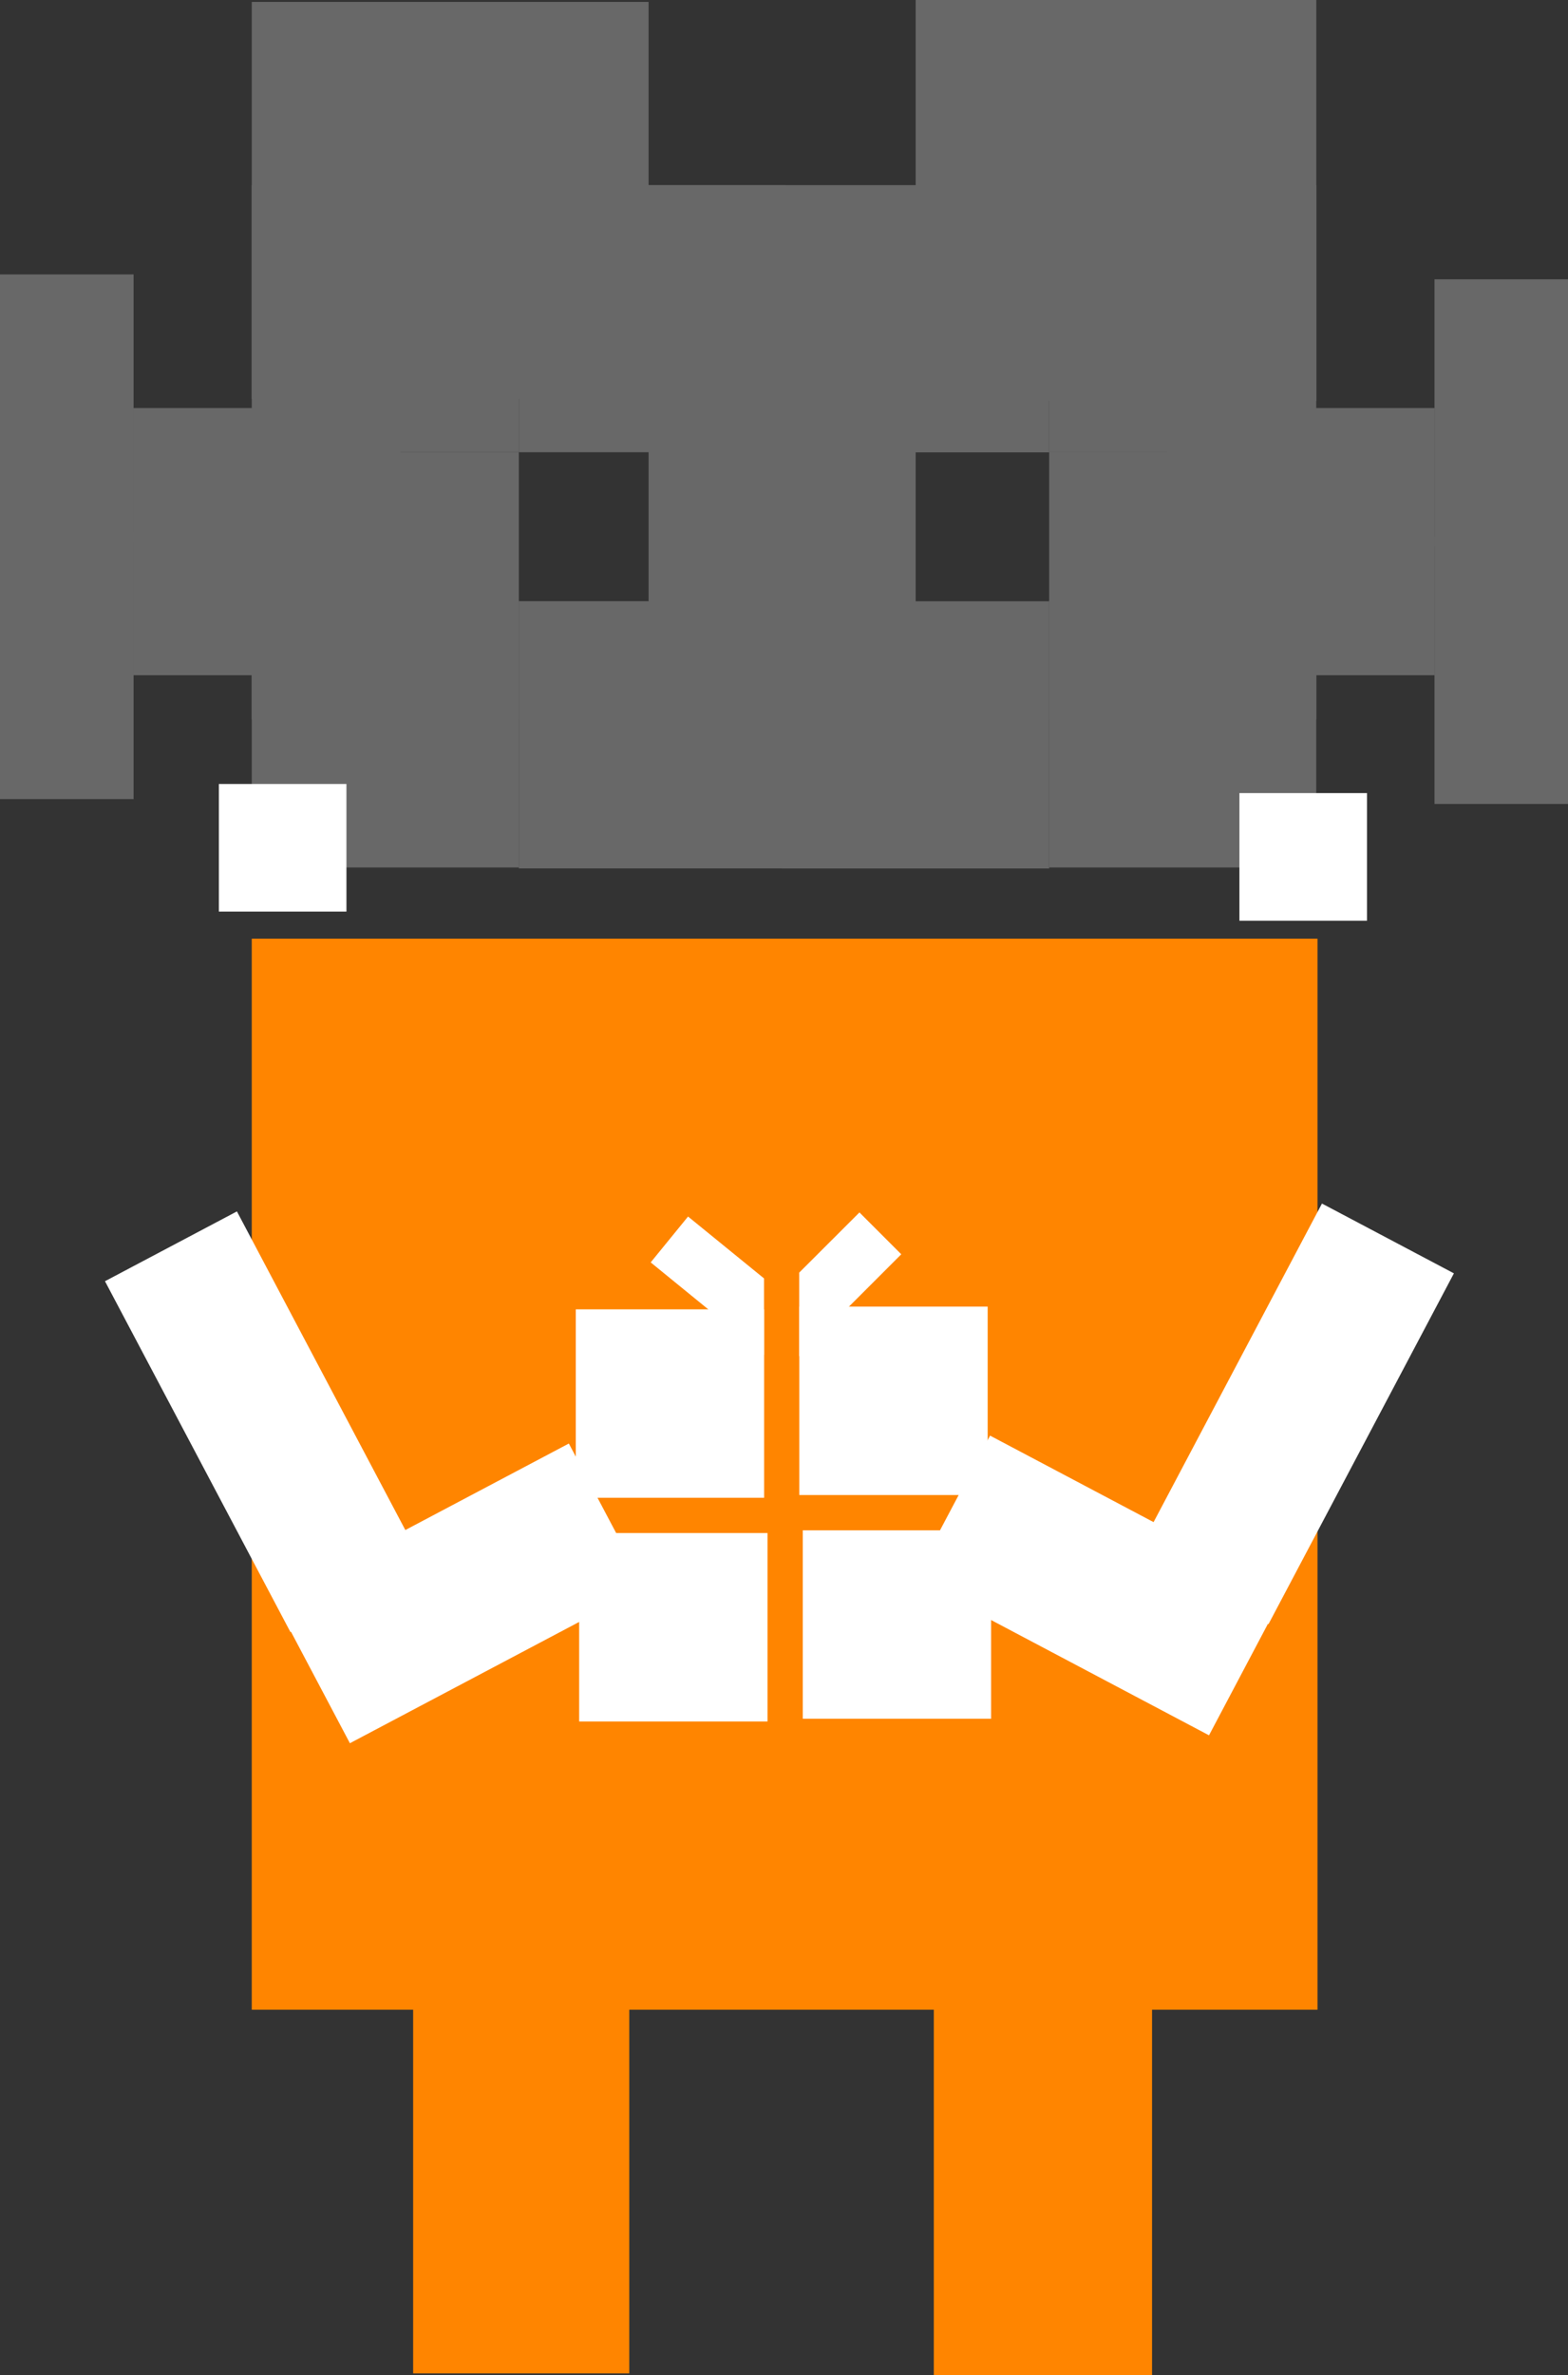 <?xml version="1.0" encoding="UTF-8"?> <svg xmlns="http://www.w3.org/2000/svg" id="Icons_and_Form_Fields" data-name="Icons and Form Fields" viewBox="0 0 172.08 260.56"><rect x="0" y="0" width="172.08" height="260.56" fill="#333333" stroke="none"/><defs><style>.cls-1{fill:#ff8500;}.cls-2{fill:#686868;}.cls-3{fill:#fff;}</style></defs><rect class="cls-1" x="169.41" y="393.78" width="116.96" height="117.49" transform="translate(314 614.24) rotate(180)"></rect><rect class="cls-2" x="27.63" y="0.21" width="43.55" height="43.55"></rect><rect class="cls-2" x="27.63" y="20.3" width="29.31" height="29.31"></rect><rect class="cls-2" x="27.63" y="49.61" width="29.31" height="29.31"></rect><rect class="cls-2" x="27.63" y="65.85" width="29.31" height="29.31"></rect><rect class="cls-2" x="56.94" y="20.3" width="29.31" height="29.31"></rect><rect class="cls-2" x="56.94" y="65.95" width="29.31" height="29.31"></rect><rect class="cls-2" x="14.66" y="44.76" width="29.31" height="29.31"></rect><rect class="cls-2" x="256.93" y="356.68" width="29.31" height="29.31" transform="translate(401.38 451.84) rotate(180)"></rect><rect class="cls-2" x="256.93" y="340.44" width="29.31" height="29.31" transform="translate(401.38 419.36) rotate(180)"></rect><rect class="cls-2" x="256.93" y="311.12" width="29.31" height="29.31" transform="translate(401.38 360.74) rotate(180)"></rect><rect class="cls-2" x="242.27" y="290.82" width="43.97" height="43.97" transform="translate(386.73 334.79) rotate(180)"></rect><rect class="cls-2" x="227.62" y="356.77" width="29.31" height="29.31" transform="translate(342.76 452.04) rotate(180)"></rect><rect class="cls-2" x="227.62" y="311.12" width="29.31" height="29.31" transform="translate(342.76 360.74) rotate(180)"></rect><rect class="cls-2" x="269.9" y="335.58" width="29.31" height="29.31" transform="translate(427.33 409.65) rotate(180)"></rect><rect class="cls-2" y="30.1" width="14.66" height="29.31"></rect><rect class="cls-2" y="58.35" width="14.66" height="29.31"></rect><rect class="cls-2" x="157.43" y="30.64" width="14.66" height="29.31"></rect><rect class="cls-2" x="157.43" y="58.88" width="14.66" height="29.31"></rect><rect class="cls-2" x="212.96" y="333.46" width="29.31" height="29.31" transform="translate(313.45 405.41) rotate(180)"></rect><rect class="cls-3" x="162.53" y="425.02" width="16.38" height="43.53" transform="translate(-330.84 -159.2) rotate(-27.87)"></rect><rect class="cls-3" x="63.19" y="143.63" width="20.67" height="20.67"></rect><rect class="cls-3" x="87.72" y="143.33" width="20.67" height="20.67"></rect><rect class="cls-3" x="63.56" y="168.17" width="20.67" height="20.67"></rect><rect class="cls-3" x="88.1" y="167.87" width="20.67" height="20.67"></rect><polygon class="cls-3" points="87.71 148.79 98.91 137.59 94.32 133 87.71 139.6 87.71 148.79"></polygon><polygon class="cls-3" points="83.85 140.24 75.51 133.45 71.41 138.48 83.85 148.62 83.85 140.24"></polygon><rect class="cls-3" x="275.75" y="424.15" width="16.38" height="43.53" transform="translate(184.7 682.02) rotate(-152.13)"></rect><rect class="cls-3" x="253.54" y="446.44" width="17.83" height="36.61" transform="translate(-412.86 188.68) rotate(-62.13)"></rect><rect class="cls-1" x="45.34" y="216.8" width="23.72" height="43.55"></rect><rect class="cls-1" x="244.27" y="507.42" width="23.95" height="43.97" transform="translate(370.7 767.98) rotate(180)"></rect><rect class="cls-3" x="24.02" y="86" width="14" height="14"></rect><rect class="cls-3" x="136.02" y="87" width="14" height="14"></rect><rect class="cls-3" x="183.28" y="447.31" width="17.83" height="36.61" transform="translate(-271.35 562.35) rotate(-117.87)"></rect></svg> 